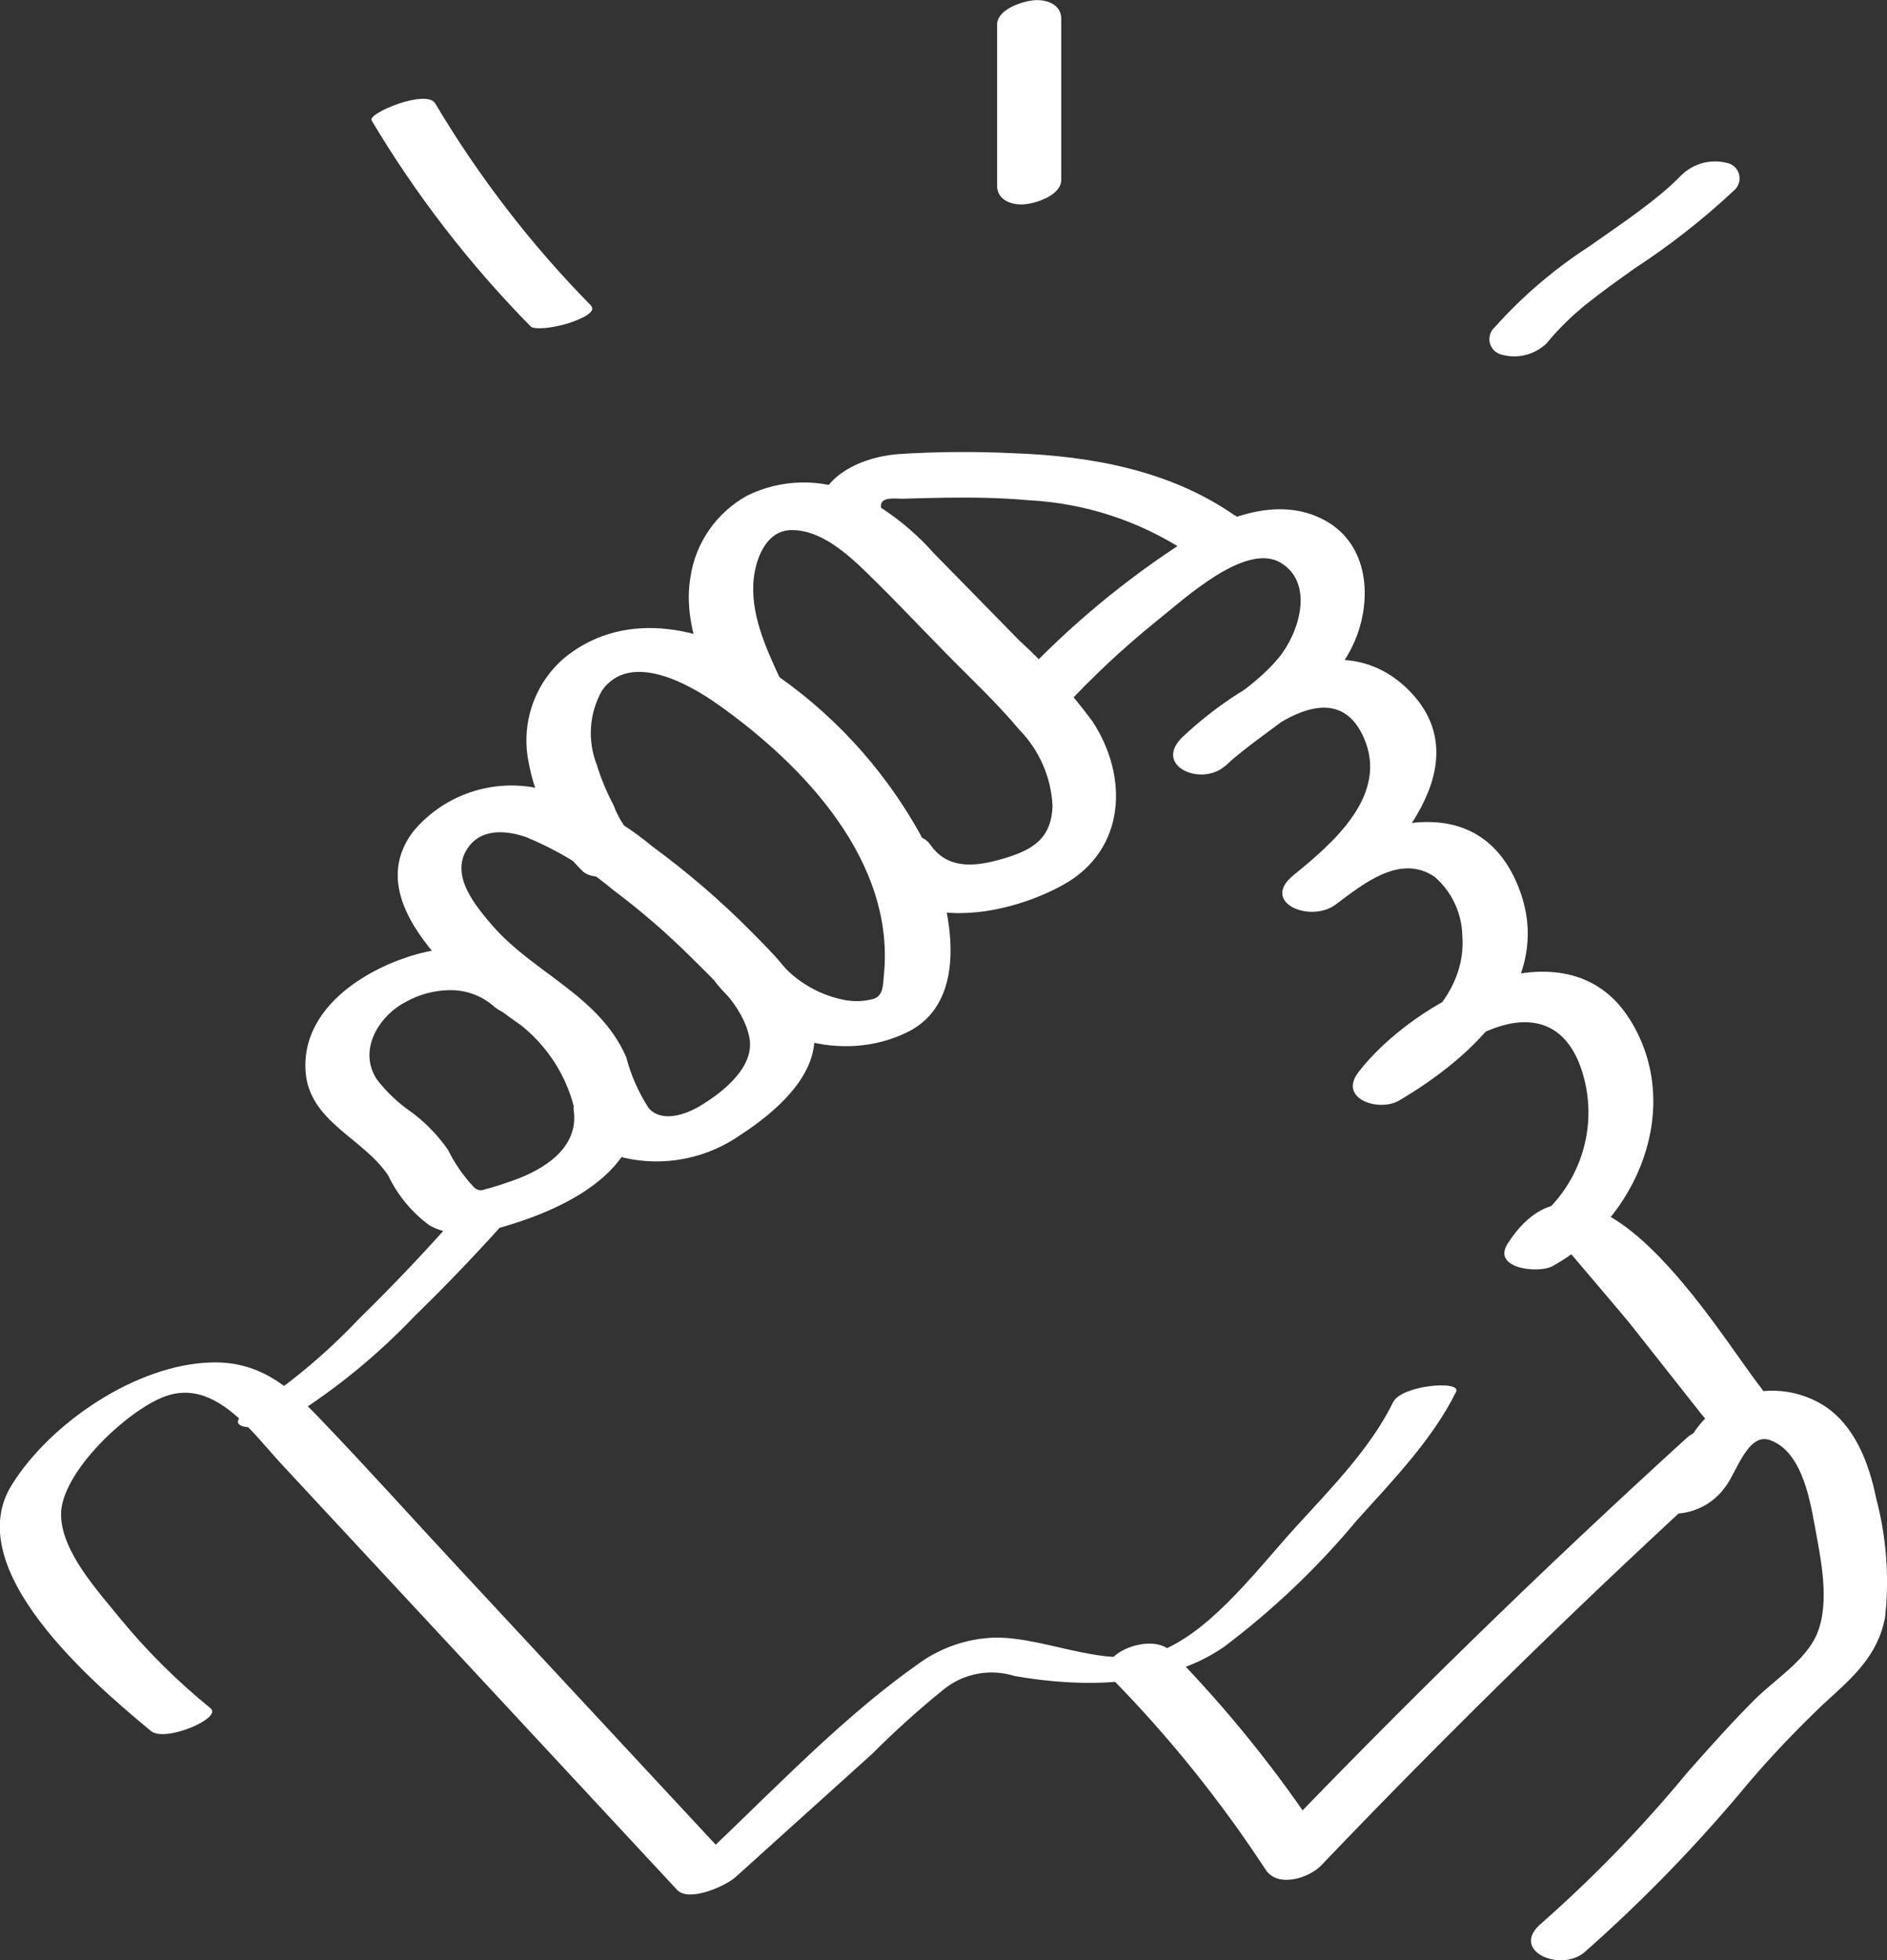<?xml version="1.0" encoding="UTF-8"?>
<svg id="Calque_2" data-name="Calque 2" xmlns="http://www.w3.org/2000/svg" viewBox="0 0 97.35 101.1">
  <rect x="0" y="0" width="97.35" height="101.1" fill="#333333" stroke="none"/>
  <defs>
    <style>
      .cls-1 {
        fill: #fff;
      }
    </style>
  </defs>
  <g id="Calque_1-2" data-name="Calque 1">
    <g id="Groupe_95" data-name="Groupe 95">
      <g id="Groupe_94" data-name="Groupe 94">
        <path id="Tracé_181" data-name="Tracé 181" class="cls-1" d="m10.88,88.12c-1.7-1.38-3.27-2.93-4.66-4.62-1.13-1.4-3.04-3.44-3.07-5.36-.04-2.17,3.45-5.44,5.39-6.13,2.57-.92,4.51,1.92,5.99,3.51l20.4,21.95c.61.66,2.52-.2,3.03-.67l7.02-6.33c1.18-1.18,2.42-2.3,3.72-3.35,1.02-.82,2.39-1.07,3.64-.68,3.5.62,7.75.6,10.79-1.49,2.54-1.91,4.85-4.11,6.88-6.55,1.81-2.01,3.9-4.16,5.11-6.62.29-.6-2.81-.35-3.25.54-1.18,2.41-3.28,4.52-5.07,6.49-1.83,2.01-4.12,5.07-6.65,6.22-2.79,1.27-5.98-.59-8.8-.57-1.46.04-2.88.53-4.05,1.41-4.42,3.12-8.32,7.47-12.33,11.09,1.01-.22,2.02-.44,3.03-.66l-14.24-15.32c-2.44-2.62-4.83-5.29-7.31-7.87-1.6-1.67-3.15-2.92-5.57-2.84-3.84.11-8.27,3.1-10.27,6.31-2.72,4.35,4.22,10.25,7.18,12.7.73.6,3.68-.67,3.08-1.16"/>
        <path id="Tracé_182" data-name="Tracé 182" class="cls-1" d="m15.18,72.99c2.27-1.44,4.35-3.16,6.2-5.1,1.9-1.85,3.74-3.79,5.48-5.79.47-.54-.42-.59-.78-.56-.8.01-1.57.29-2.19.79-1.7,1.96-3.5,3.86-5.36,5.68-1.75,1.85-3.72,3.49-5.87,4.86-.12.07-.43.3-.38.5s.44.24.58.24c.82.02,1.62-.2,2.32-.62"/>
        <path id="Tracé_183" data-name="Tracé 183" class="cls-1" d="m25.43,47.77c-.87-1.02-2.24-2.6-1.32-4,.69-1.05,1.96-.96,3.02-.6,1.63.67,3.14,1.59,4.49,2.72,1.44,1.08,2.8,2.25,4.07,3.52,1.12,1.12,2.65,2.47,2.97,4.1.3,1.53-1.39,2.84-2.56,3.54-.76.45-1.95.85-2.62.12-.53-.81-.93-1.7-1.17-2.64-1.38-3.17-4.71-4.3-6.88-6.76-.96-1.09-4.08.21-3.01,1.43,1.38,1.35,2.87,2.58,4.46,3.68,1.24.99,2.16,2.33,2.63,3.85.33,1.37,1.31,2.48,2.63,2.97,2.11.5,4.34.06,6.11-1.2,1.66-1.08,3.79-2.87,3.77-5.02-.02-2.19-1.79-3.95-3.23-5.4-1.6-1.62-3.33-3.1-5.17-4.45-1.78-1.49-3.89-2.53-6.16-3.03-2.32-.38-4.68.5-6.17,2.32-1.62,2.18-.42,4.45,1.12,6.27.94,1.11,4.06-.18,3.01-1.43"/>
        <path id="Tracé_184" data-name="Tracé 184" class="cls-1" d="m32.64,43.14c-.43-.47-.77-1.02-.99-1.62-.35-.66-.64-1.35-.86-2.07-.49-1.25-.4-2.66.27-3.84,1.45-2.04,4.48-.34,5.96.71,4.43,3.13,9.17,8.1,8.58,13.97-.05.51-.02,1.03-.51,1.22-.52.15-1.07.16-1.6.05-1.39-.29-2.62-1.07-3.48-2.2-.91-1.09-4.03.18-3.01,1.41,2.3,2.77,6.42,4.12,9.8,2.47,3.64-1.78,2.07-7.42.67-10.22-1.91-3.44-4.62-6.37-7.91-8.54-2.99-2.11-7.18-3.1-10.32-.65-1.57,1.26-2.33,3.27-2.01,5.26.19,1.15.57,2.26,1.13,3.29.37.99.97,1.87,1.74,2.59,1.09.85,3.99-.71,2.54-1.83"/>
        <path id="Tracé_185" data-name="Tracé 185" class="cls-1" d="m40.24,34.99c-.74-1.6-1.56-3.38-1.35-5.19.13-1.07.67-2.45,1.94-2.46,1.52-.02,2.9,1.24,3.92,2.23,1.37,1.33,2.68,2.73,4.02,4.09,1.28,1.31,2.64,2.57,3.81,3.97,1.04,1.06,1.65,2.46,1.72,3.94-.05,1.54-.87,2.18-2.24,2.62-1.43.46-3.08.8-4.06-.62-.87-1.26-3.99.04-3,1.46,2.17,3.12,7.02,2.18,9.86.6,3.23-1.8,3.38-5.58,1.49-8.44-1.12-1.51-2.39-2.9-3.78-4.17-1.46-1.49-2.91-2.98-4.37-4.46-1.13-1.28-2.5-2.34-4.02-3.1-1.8-.8-3.86-.77-5.63.1-1.58.87-2.67,2.43-2.93,4.21-.36,2.13.48,4.22,1.35,6.11.38.7,1.21,1,1.95.72.54-.15,1.68-.85,1.33-1.6"/>
        <path id="Tracé_186" data-name="Tracé 186" class="cls-1" d="m54.86,36.53c1.49-1.62,3.11-3.13,4.82-4.51,1.4-1.11,4.58-4.09,6.4-2.99,1.75,1.07.94,3.64-.14,4.93-1.35,1.61-3.36,2.62-4.9,4.03l2.18,1.51c1.65-1.53,5.55-5,7.13-1.47,1.33,2.97-1.58,5.45-3.62,7.11-1.74,1.41.88,2.49,2.18,1.51,1.43-1.07,3.33-2.63,5.1-1.43.88.76,1.4,1.86,1.43,3.02.24,3.03-2.36,5.18-4.72,6.57.7.49,1.4.98,2.1,1.46,2.08-2.72,7.25-5.88,8.8-1.01.97,3.06-.27,6.4-3,8.09l2.3,1.17s2.96,3.48,3.14,3.71l3.8,4.81c.93,1.18,4.05-.12,3-1.45-2.19-2.78-8.81-14.11-13.08-7.45-.83,1.3,1.59,1.55,2.3,1.17,4.37-2.38,6.83-8.21,4.01-12.72-3.32-5.32-11.22-.94-14.01,2.71-1.06,1.38,1.07,2.07,2.1,1.46,3.81-2.24,8.13-6.18,6.13-11.08-2.19-5.34-8.12-3.15-11.58-.55l2.18,1.51c2.95-2.4,7.57-7.29,3.73-11.08-3.58-3.53-8.76-.23-11.6,2.42-1.62,1.51.95,2.63,2.18,1.51,2.27-2.08,5.52-3.55,6.73-6.57.84-2.11.62-4.8-1.51-6.03-2.54-1.46-5.57-.09-7.78,1.33-3.14,2.08-6.01,4.54-8.54,7.32-1.4,1.51,1.73,2.07,2.75.98"/>
        <path id="Tracé_187" data-name="Tracé 187" class="cls-1" d="m57.4,86.61c2.95,3.01,5.59,6.3,7.9,9.83.64.95,2.25.41,2.87-.24,6.77-7.08,13.78-13.93,21.03-20.53,1.64-1.49-.95-2.62-2.18-1.51-7.44,6.77-14.64,13.79-21.6,21.06l2.87-.24c-2.31-3.53-4.95-6.82-7.9-9.83-1.05-1.05-4.15.3-3,1.45"/>
        <path id="Tracé_188" data-name="Tracé 188" class="cls-1" d="m63.71,26.59c-3.31-2.31-7.35-3.06-11.32-3.21-2.01-.1-4.03-.09-6.04.04-2,.15-4.43,1.26-4.18,3.61.16,1.45,3.44.66,3.28-.88-.06-.58.79-.41,1.19-.43.71-.02,1.41-.04,2.12-.05,1.44-.02,2.88,0,4.31.13,2.89.15,5.69,1.06,8.11,2.64,1.15.8,4.05-.81,2.54-1.86"/>
        <path id="Tracé_189" data-name="Tracé 189" class="cls-1" d="m30.48,15.75c-3.09-3.14-5.78-6.64-8.03-10.42-.45-.75-3.5.51-3.28.88,2.3,3.86,5.06,7.43,8.21,10.63.14.14.69.08.83.07.43-.05.86-.15,1.27-.29.24-.09,1.37-.48,1-.86"/>
        <path id="Tracé_190" data-name="Tracé 190" class="cls-1" d="m54.75,9.27V.97c0-.77-.81-1.03-1.48-.95-.58.07-1.83.47-1.83,1.26v8.3c0,.77.81,1.03,1.49.95.58-.07,1.82-.47,1.82-1.26"/>
        <path id="Tracé_191" data-name="Tracé 191" class="cls-1" d="m79.82,17.67c.31-.38.64-.73.99-1.07.19-.19.39-.38.6-.55.03-.02.27-.23.11-.1.1-.08.19-.16.29-.24.82-.66,1.68-1.27,2.54-1.88,1.82-1.19,3.53-2.53,5.11-4.01.34-.29.38-.81.09-1.15-.12-.14-.29-.24-.47-.27-.83-.21-1.71.03-2.32.62-.18.18-.36.35-.54.52-.11.1-.22.2-.34.3-.05.04-.17.15-.05.05-.41.34-.83.67-1.26.99-.85.63-1.73,1.23-2.6,1.84-1.79,1.16-3.43,2.56-4.85,4.15-.34.3-.38.82-.08,1.16.12.14.28.23.46.27.83.22,1.71-.02,2.32-.62"/>
        <path id="Tracé_192" data-name="Tracé 192" class="cls-1" d="m28.53,50.58c-1.98-1.91-5-2.05-7.51-1.22-2.56.85-5.43,2.82-5.26,5.85.16,2.65,2.97,3.46,4.27,5.42.48,1.01,1.21,1.89,2.11,2.56,1.44.81,3.08.33,4.54-.14,2.96-.97,6.68-2.93,6.19-6.63-.1-.77-1.4-.72-1.91-.59-.67.18-1.47.68-1.36,1.46.26,1.93-1.56,3.04-3.12,3.59-.48.17-.97.34-1.46.46-.21.1-.45.04-.6-.14-.53-.57-.97-1.21-1.31-1.9-.51-.73-1.13-1.37-1.84-1.91-.7-.47-1.31-1.05-1.83-1.72-.99-1.52.11-3.29,1.52-4.01.67-.37,1.41-.57,2.18-.59.88-.03,1.73.28,2.38.87.63.5,1.5.57,2.21.17.45-.21,1.4-1,.81-1.57"/>
        <path id="Tracé_193" data-name="Tracé 193" class="cls-1" d="m85.29,77.91c1.38.45,2.9-.05,3.73-1.24.57-.73,1.15-2.79,2.28-2.4,1.59.55,2.04,2.88,2.3,4.3.31,1.73.85,4.06.12,5.74-.58,1.34-2.19,2.34-3.2,3.35-1.21,1.21-2.35,2.49-3.48,3.77-2.29,2.77-4.79,5.36-7.49,7.74-1.72,1.4.9,2.58,2.18,1.53,3.05-2.69,5.88-5.61,8.47-8.74,1.23-1.44,2.54-2.81,3.92-4.12,1.43-1.3,2.75-2.42,3.13-4.42.23-2.06.07-4.15-.46-6.15-.37-1.8-1.09-3.74-2.7-4.78-1.52-.95-3.43-1.02-5.02-.18-.72.41-1.32.99-1.76,1.69-.25.38-.47.78-.71,1.17-.1.18-.21.35-.33.51-.45.46-.14.46.91,0-1.43-.52-3.84,1.53-1.88,2.24"/>
      </g>
    </g>
  </g>
</svg>